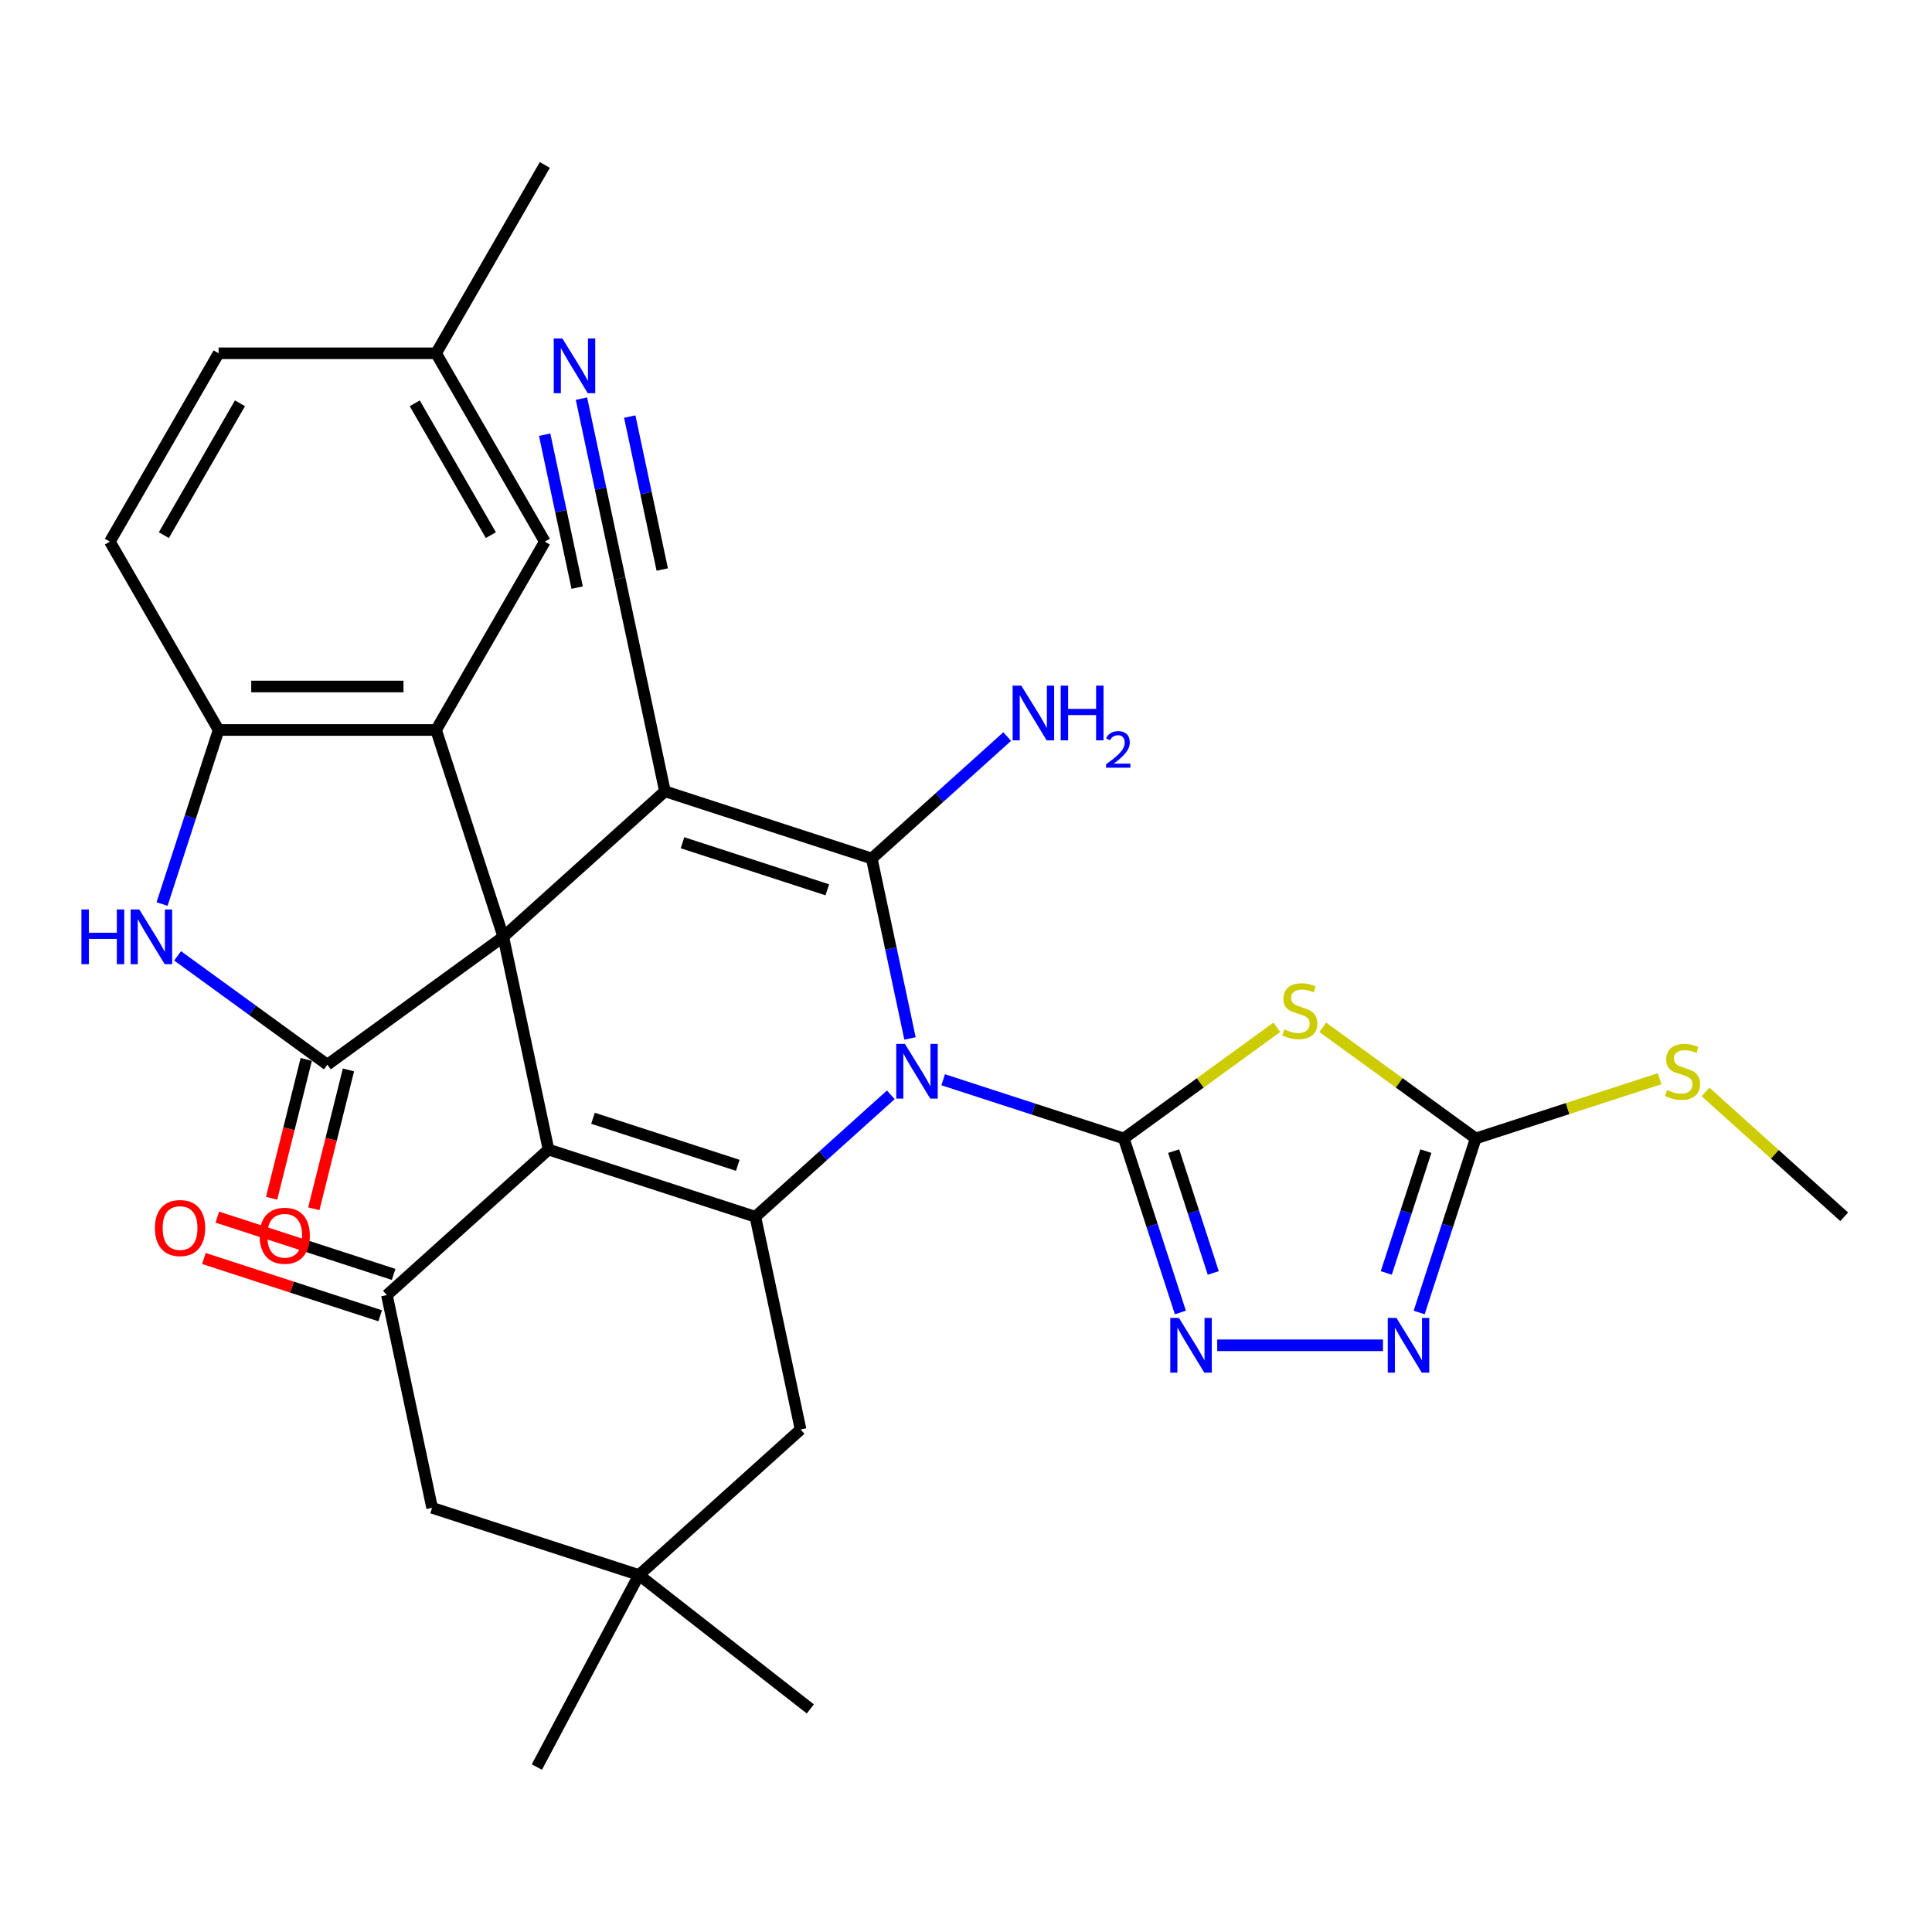 <?xml version='1.0' encoding='iso-8859-1'?>
<svg version='1.1' baseProfile='full'
              xmlns='http://www.w3.org/2000/svg'
                      xmlns:rdkit='http://www.rdkit.org/xml'
                      xmlns:xlink='http://www.w3.org/1999/xlink'
                  xml:space='preserve'
width='1000px' height='1000px' viewBox='0 0 1000 1000'>
<!-- END OF HEADER -->
<rect style='opacity:1.0;fill:#FFFFFF;stroke:none' width='1000' height='1000' x='0' y='0'> </rect>
<path class='bond-2' d='M 471.021,537.499 L 461.122,490.931' style='fill:none;fill-rule:evenodd;stroke:#0000FF;stroke-width:6px;stroke-linecap:butt;stroke-linejoin:miter;stroke-opacity:1' />
<path class='bond-2' d='M 461.122,490.931 L 451.224,444.363' style='fill:none;fill-rule:evenodd;stroke:#000000;stroke-width:6px;stroke-linecap:butt;stroke-linejoin:miter;stroke-opacity:1' />
<path class='bond-4' d='M 488.183,558.877 L 534.936,574.068' style='fill:none;fill-rule:evenodd;stroke:#0000FF;stroke-width:6px;stroke-linecap:butt;stroke-linejoin:miter;stroke-opacity:1' />
<path class='bond-4' d='M 534.936,574.068 L 581.689,589.259' style='fill:none;fill-rule:evenodd;stroke:#000000;stroke-width:6px;stroke-linecap:butt;stroke-linejoin:miter;stroke-opacity:1' />
<path class='bond-5' d='M 461.074,566.677 L 426.024,598.237' style='fill:none;fill-rule:evenodd;stroke:#0000FF;stroke-width:6px;stroke-linecap:butt;stroke-linejoin:miter;stroke-opacity:1' />
<path class='bond-5' d='M 426.024,598.237 L 390.973,629.797' style='fill:none;fill-rule:evenodd;stroke:#000000;stroke-width:6px;stroke-linecap:butt;stroke-linejoin:miter;stroke-opacity:1' />
<path class='bond-0' d='M 260.509,484.901 L 283.913,595.011' style='fill:none;fill-rule:evenodd;stroke:#000000;stroke-width:6px;stroke-linecap:butt;stroke-linejoin:miter;stroke-opacity:1' />
<path class='bond-6' d='M 260.509,484.901 L 169.438,551.068' style='fill:none;fill-rule:evenodd;stroke:#000000;stroke-width:6px;stroke-linecap:butt;stroke-linejoin:miter;stroke-opacity:1' />
<path class='bond-8' d='M 260.509,484.901 L 225.723,377.841' style='fill:none;fill-rule:evenodd;stroke:#000000;stroke-width:6px;stroke-linecap:butt;stroke-linejoin:miter;stroke-opacity:1' />
<path class='bond-32' d='M 260.509,484.901 L 344.164,409.577' style='fill:none;fill-rule:evenodd;stroke:#000000;stroke-width:6px;stroke-linecap:butt;stroke-linejoin:miter;stroke-opacity:1' />
<path class='bond-1' d='M 344.164,409.577 L 451.224,444.363' style='fill:none;fill-rule:evenodd;stroke:#000000;stroke-width:6px;stroke-linecap:butt;stroke-linejoin:miter;stroke-opacity:1' />
<path class='bond-1' d='M 353.266,436.207 L 428.208,460.557' style='fill:none;fill-rule:evenodd;stroke:#000000;stroke-width:6px;stroke-linecap:butt;stroke-linejoin:miter;stroke-opacity:1' />
<path class='bond-15' d='M 344.164,409.577 L 320.76,299.468' style='fill:none;fill-rule:evenodd;stroke:#000000;stroke-width:6px;stroke-linecap:butt;stroke-linejoin:miter;stroke-opacity:1' />
<path class='bond-22' d='M 451.224,444.363 L 486.275,412.804' style='fill:none;fill-rule:evenodd;stroke:#000000;stroke-width:6px;stroke-linecap:butt;stroke-linejoin:miter;stroke-opacity:1' />
<path class='bond-22' d='M 486.275,412.804 L 521.325,381.244' style='fill:none;fill-rule:evenodd;stroke:#0000FF;stroke-width:6px;stroke-linecap:butt;stroke-linejoin:miter;stroke-opacity:1' />
<path class='bond-3' d='M 283.913,595.011 L 390.973,629.797' style='fill:none;fill-rule:evenodd;stroke:#000000;stroke-width:6px;stroke-linecap:butt;stroke-linejoin:miter;stroke-opacity:1' />
<path class='bond-3' d='M 306.929,578.817 L 381.871,603.167' style='fill:none;fill-rule:evenodd;stroke:#000000;stroke-width:6px;stroke-linecap:butt;stroke-linejoin:miter;stroke-opacity:1' />
<path class='bond-10' d='M 283.913,595.011 L 200.258,670.335' style='fill:none;fill-rule:evenodd;stroke:#000000;stroke-width:6px;stroke-linecap:butt;stroke-linejoin:miter;stroke-opacity:1' />
<path class='bond-7' d='M 581.689,589.259 L 621.277,560.496' style='fill:none;fill-rule:evenodd;stroke:#000000;stroke-width:6px;stroke-linecap:butt;stroke-linejoin:miter;stroke-opacity:1' />
<path class='bond-7' d='M 621.277,560.496 L 660.865,531.734' style='fill:none;fill-rule:evenodd;stroke:#CCCC00;stroke-width:6px;stroke-linecap:butt;stroke-linejoin:miter;stroke-opacity:1' />
<path class='bond-9' d='M 581.689,589.259 L 596.324,634.302' style='fill:none;fill-rule:evenodd;stroke:#000000;stroke-width:6px;stroke-linecap:butt;stroke-linejoin:miter;stroke-opacity:1' />
<path class='bond-9' d='M 596.324,634.302 L 610.959,679.345' style='fill:none;fill-rule:evenodd;stroke:#0000FF;stroke-width:6px;stroke-linecap:butt;stroke-linejoin:miter;stroke-opacity:1' />
<path class='bond-9' d='M 607.491,595.815 L 617.736,627.345' style='fill:none;fill-rule:evenodd;stroke:#000000;stroke-width:6px;stroke-linecap:butt;stroke-linejoin:miter;stroke-opacity:1' />
<path class='bond-9' d='M 617.736,627.345 L 627.981,658.875' style='fill:none;fill-rule:evenodd;stroke:#0000FF;stroke-width:6px;stroke-linecap:butt;stroke-linejoin:miter;stroke-opacity:1' />
<path class='bond-16' d='M 390.973,629.797 L 414.378,739.906' style='fill:none;fill-rule:evenodd;stroke:#000000;stroke-width:6px;stroke-linecap:butt;stroke-linejoin:miter;stroke-opacity:1' />
<path class='bond-11' d='M 169.438,551.068 L 130.68,522.908' style='fill:none;fill-rule:evenodd;stroke:#000000;stroke-width:6px;stroke-linecap:butt;stroke-linejoin:miter;stroke-opacity:1' />
<path class='bond-11' d='M 130.68,522.908 L 91.922,494.749' style='fill:none;fill-rule:evenodd;stroke:#0000FF;stroke-width:6px;stroke-linecap:butt;stroke-linejoin:miter;stroke-opacity:1' />
<path class='bond-20' d='M 158.516,548.344 L 149.554,584.28' style='fill:none;fill-rule:evenodd;stroke:#000000;stroke-width:6px;stroke-linecap:butt;stroke-linejoin:miter;stroke-opacity:1' />
<path class='bond-20' d='M 149.554,584.28 L 140.592,620.216' style='fill:none;fill-rule:evenodd;stroke:#FF0000;stroke-width:6px;stroke-linecap:butt;stroke-linejoin:miter;stroke-opacity:1' />
<path class='bond-20' d='M 180.36,553.792 L 171.399,589.728' style='fill:none;fill-rule:evenodd;stroke:#000000;stroke-width:6px;stroke-linecap:butt;stroke-linejoin:miter;stroke-opacity:1' />
<path class='bond-20' d='M 171.399,589.728 L 162.437,625.664' style='fill:none;fill-rule:evenodd;stroke:#FF0000;stroke-width:6px;stroke-linecap:butt;stroke-linejoin:miter;stroke-opacity:1' />
<path class='bond-12' d='M 684.654,531.734 L 724.242,560.496' style='fill:none;fill-rule:evenodd;stroke:#CCCC00;stroke-width:6px;stroke-linecap:butt;stroke-linejoin:miter;stroke-opacity:1' />
<path class='bond-12' d='M 724.242,560.496 L 763.83,589.259' style='fill:none;fill-rule:evenodd;stroke:#000000;stroke-width:6px;stroke-linecap:butt;stroke-linejoin:miter;stroke-opacity:1' />
<path class='bond-14' d='M 225.723,377.841 L 113.153,377.841' style='fill:none;fill-rule:evenodd;stroke:#000000;stroke-width:6px;stroke-linecap:butt;stroke-linejoin:miter;stroke-opacity:1' />
<path class='bond-14' d='M 208.837,355.327 L 130.039,355.327' style='fill:none;fill-rule:evenodd;stroke:#000000;stroke-width:6px;stroke-linecap:butt;stroke-linejoin:miter;stroke-opacity:1' />
<path class='bond-21' d='M 225.723,377.841 L 282.008,280.353' style='fill:none;fill-rule:evenodd;stroke:#000000;stroke-width:6px;stroke-linecap:butt;stroke-linejoin:miter;stroke-opacity:1' />
<path class='bond-13' d='M 630.029,696.319 L 715.829,696.319' style='fill:none;fill-rule:evenodd;stroke:#0000FF;stroke-width:6px;stroke-linecap:butt;stroke-linejoin:miter;stroke-opacity:1' />
<path class='bond-23' d='M 203.736,659.629 L 158.113,644.805' style='fill:none;fill-rule:evenodd;stroke:#000000;stroke-width:6px;stroke-linecap:butt;stroke-linejoin:miter;stroke-opacity:1' />
<path class='bond-23' d='M 158.113,644.805 L 112.491,629.981' style='fill:none;fill-rule:evenodd;stroke:#FF0000;stroke-width:6px;stroke-linecap:butt;stroke-linejoin:miter;stroke-opacity:1' />
<path class='bond-23' d='M 196.779,681.041 L 151.156,666.217' style='fill:none;fill-rule:evenodd;stroke:#000000;stroke-width:6px;stroke-linecap:butt;stroke-linejoin:miter;stroke-opacity:1' />
<path class='bond-23' d='M 151.156,666.217 L 105.533,651.393' style='fill:none;fill-rule:evenodd;stroke:#FF0000;stroke-width:6px;stroke-linecap:butt;stroke-linejoin:miter;stroke-opacity:1' />
<path class='bond-34' d='M 200.258,670.335 L 223.662,780.444' style='fill:none;fill-rule:evenodd;stroke:#000000;stroke-width:6px;stroke-linecap:butt;stroke-linejoin:miter;stroke-opacity:1' />
<path class='bond-35' d='M 83.883,467.927 L 98.518,422.884' style='fill:none;fill-rule:evenodd;stroke:#0000FF;stroke-width:6px;stroke-linecap:butt;stroke-linejoin:miter;stroke-opacity:1' />
<path class='bond-35' d='M 98.518,422.884 L 113.153,377.841' style='fill:none;fill-rule:evenodd;stroke:#000000;stroke-width:6px;stroke-linecap:butt;stroke-linejoin:miter;stroke-opacity:1' />
<path class='bond-25' d='M 763.83,589.259 L 811.413,573.798' style='fill:none;fill-rule:evenodd;stroke:#000000;stroke-width:6px;stroke-linecap:butt;stroke-linejoin:miter;stroke-opacity:1' />
<path class='bond-25' d='M 811.413,573.798 L 858.996,558.338' style='fill:none;fill-rule:evenodd;stroke:#CCCC00;stroke-width:6px;stroke-linecap:butt;stroke-linejoin:miter;stroke-opacity:1' />
<path class='bond-33' d='M 763.83,589.259 L 749.195,634.302' style='fill:none;fill-rule:evenodd;stroke:#000000;stroke-width:6px;stroke-linecap:butt;stroke-linejoin:miter;stroke-opacity:1' />
<path class='bond-33' d='M 749.195,634.302 L 734.559,679.345' style='fill:none;fill-rule:evenodd;stroke:#0000FF;stroke-width:6px;stroke-linecap:butt;stroke-linejoin:miter;stroke-opacity:1' />
<path class='bond-33' d='M 738.027,595.815 L 727.783,627.345' style='fill:none;fill-rule:evenodd;stroke:#000000;stroke-width:6px;stroke-linecap:butt;stroke-linejoin:miter;stroke-opacity:1' />
<path class='bond-33' d='M 727.783,627.345 L 717.538,658.875' style='fill:none;fill-rule:evenodd;stroke:#0000FF;stroke-width:6px;stroke-linecap:butt;stroke-linejoin:miter;stroke-opacity:1' />
<path class='bond-24' d='M 113.153,377.841 L 56.868,280.353' style='fill:none;fill-rule:evenodd;stroke:#000000;stroke-width:6px;stroke-linecap:butt;stroke-linejoin:miter;stroke-opacity:1' />
<path class='bond-17' d='M 320.76,299.468 L 310.861,252.9' style='fill:none;fill-rule:evenodd;stroke:#000000;stroke-width:6px;stroke-linecap:butt;stroke-linejoin:miter;stroke-opacity:1' />
<path class='bond-17' d='M 310.861,252.9 L 300.963,206.332' style='fill:none;fill-rule:evenodd;stroke:#0000FF;stroke-width:6px;stroke-linecap:butt;stroke-linejoin:miter;stroke-opacity:1' />
<path class='bond-17' d='M 342.782,294.787 L 334.368,255.204' style='fill:none;fill-rule:evenodd;stroke:#000000;stroke-width:6px;stroke-linecap:butt;stroke-linejoin:miter;stroke-opacity:1' />
<path class='bond-17' d='M 334.368,255.204 L 325.955,215.622' style='fill:none;fill-rule:evenodd;stroke:#0000FF;stroke-width:6px;stroke-linecap:butt;stroke-linejoin:miter;stroke-opacity:1' />
<path class='bond-17' d='M 298.738,304.149 L 290.324,264.566' style='fill:none;fill-rule:evenodd;stroke:#000000;stroke-width:6px;stroke-linecap:butt;stroke-linejoin:miter;stroke-opacity:1' />
<path class='bond-17' d='M 290.324,264.566 L 281.911,224.984' style='fill:none;fill-rule:evenodd;stroke:#0000FF;stroke-width:6px;stroke-linecap:butt;stroke-linejoin:miter;stroke-opacity:1' />
<path class='bond-18' d='M 414.378,739.906 L 330.722,815.23' style='fill:none;fill-rule:evenodd;stroke:#000000;stroke-width:6px;stroke-linecap:butt;stroke-linejoin:miter;stroke-opacity:1' />
<path class='bond-19' d='M 330.722,815.23 L 223.662,780.444' style='fill:none;fill-rule:evenodd;stroke:#000000;stroke-width:6px;stroke-linecap:butt;stroke-linejoin:miter;stroke-opacity:1' />
<path class='bond-28' d='M 330.722,815.23 L 419.428,884.535' style='fill:none;fill-rule:evenodd;stroke:#000000;stroke-width:6px;stroke-linecap:butt;stroke-linejoin:miter;stroke-opacity:1' />
<path class='bond-29' d='M 330.722,815.23 L 277.874,914.623' style='fill:none;fill-rule:evenodd;stroke:#000000;stroke-width:6px;stroke-linecap:butt;stroke-linejoin:miter;stroke-opacity:1' />
<path class='bond-26' d='M 282.008,280.353 L 225.723,182.865' style='fill:none;fill-rule:evenodd;stroke:#000000;stroke-width:6px;stroke-linecap:butt;stroke-linejoin:miter;stroke-opacity:1' />
<path class='bond-26' d='M 254.067,276.987 L 214.668,208.745' style='fill:none;fill-rule:evenodd;stroke:#000000;stroke-width:6px;stroke-linecap:butt;stroke-linejoin:miter;stroke-opacity:1' />
<path class='bond-36' d='M 56.868,280.353 L 113.153,182.865' style='fill:none;fill-rule:evenodd;stroke:#000000;stroke-width:6px;stroke-linecap:butt;stroke-linejoin:miter;stroke-opacity:1' />
<path class='bond-36' d='M 84.809,276.987 L 124.208,208.745' style='fill:none;fill-rule:evenodd;stroke:#000000;stroke-width:6px;stroke-linecap:butt;stroke-linejoin:miter;stroke-opacity:1' />
<path class='bond-30' d='M 882.784,565.183 L 918.665,597.49' style='fill:none;fill-rule:evenodd;stroke:#CCCC00;stroke-width:6px;stroke-linecap:butt;stroke-linejoin:miter;stroke-opacity:1' />
<path class='bond-30' d='M 918.665,597.49 L 954.545,629.797' style='fill:none;fill-rule:evenodd;stroke:#000000;stroke-width:6px;stroke-linecap:butt;stroke-linejoin:miter;stroke-opacity:1' />
<path class='bond-27' d='M 225.723,182.865 L 113.153,182.865' style='fill:none;fill-rule:evenodd;stroke:#000000;stroke-width:6px;stroke-linecap:butt;stroke-linejoin:miter;stroke-opacity:1' />
<path class='bond-31' d='M 225.723,182.865 L 282.008,85.377' style='fill:none;fill-rule:evenodd;stroke:#000000;stroke-width:6px;stroke-linecap:butt;stroke-linejoin:miter;stroke-opacity:1' />
<path  class='atom-0' d='M 468.369 540.313
L 477.649 555.313
Q 478.569 556.793, 480.049 559.473
Q 481.529 562.153, 481.609 562.313
L 481.609 540.313
L 485.369 540.313
L 485.369 568.633
L 481.489 568.633
L 471.529 552.233
Q 470.369 550.313, 469.129 548.113
Q 467.929 545.913, 467.569 545.233
L 467.569 568.633
L 463.889 568.633
L 463.889 540.313
L 468.369 540.313
' fill='#0000FF'/>
<path  class='atom-8' d='M 664.759 532.812
Q 665.079 532.932, 666.399 533.492
Q 667.719 534.052, 669.159 534.412
Q 670.639 534.732, 672.079 534.732
Q 674.759 534.732, 676.319 533.452
Q 677.879 532.132, 677.879 529.852
Q 677.879 528.292, 677.079 527.332
Q 676.319 526.372, 675.119 525.852
Q 673.919 525.332, 671.919 524.732
Q 669.399 523.972, 667.879 523.252
Q 666.399 522.532, 665.319 521.012
Q 664.279 519.492, 664.279 516.932
Q 664.279 513.372, 666.679 511.172
Q 669.119 508.972, 673.919 508.972
Q 677.199 508.972, 680.919 510.532
L 679.999 513.612
Q 676.599 512.212, 674.039 512.212
Q 671.279 512.212, 669.759 513.372
Q 668.239 514.492, 668.279 516.452
Q 668.279 517.972, 669.039 518.892
Q 669.839 519.812, 670.959 520.332
Q 672.119 520.852, 674.039 521.452
Q 676.599 522.252, 678.119 523.052
Q 679.639 523.852, 680.719 525.492
Q 681.839 527.092, 681.839 529.852
Q 681.839 533.772, 679.199 535.892
Q 676.599 537.972, 672.239 537.972
Q 669.719 537.972, 667.799 537.412
Q 665.919 536.892, 663.679 535.972
L 664.759 532.812
' fill='#CCCC00'/>
<path  class='atom-10' d='M 610.215 682.159
L 619.495 697.159
Q 620.415 698.639, 621.895 701.319
Q 623.375 703.999, 623.455 704.159
L 623.455 682.159
L 627.215 682.159
L 627.215 710.479
L 623.335 710.479
L 613.375 694.079
Q 612.215 692.159, 610.975 689.959
Q 609.775 687.759, 609.415 687.079
L 609.415 710.479
L 605.735 710.479
L 605.735 682.159
L 610.215 682.159
' fill='#0000FF'/>
<path  class='atom-12' d='M 42.147 470.741
L 45.987 470.741
L 45.987 482.781
L 60.467 482.781
L 60.467 470.741
L 64.307 470.741
L 64.307 499.061
L 60.467 499.061
L 60.467 485.981
L 45.987 485.981
L 45.987 499.061
L 42.147 499.061
L 42.147 470.741
' fill='#0000FF'/>
<path  class='atom-12' d='M 72.107 470.741
L 81.387 485.741
Q 82.307 487.221, 83.787 489.901
Q 85.267 492.581, 85.347 492.741
L 85.347 470.741
L 89.107 470.741
L 89.107 499.061
L 85.227 499.061
L 75.267 482.661
Q 74.107 480.741, 72.867 478.541
Q 71.667 476.341, 71.307 475.661
L 71.307 499.061
L 67.627 499.061
L 67.627 470.741
L 72.107 470.741
' fill='#0000FF'/>
<path  class='atom-14' d='M 722.784 682.159
L 732.064 697.159
Q 732.984 698.639, 734.464 701.319
Q 735.944 703.999, 736.024 704.159
L 736.024 682.159
L 739.784 682.159
L 739.784 710.479
L 735.904 710.479
L 725.944 694.079
Q 724.784 692.159, 723.544 689.959
Q 722.344 687.759, 721.984 687.079
L 721.984 710.479
L 718.304 710.479
L 718.304 682.159
L 722.784 682.159
' fill='#0000FF'/>
<path  class='atom-18' d='M 291.095 175.198
L 300.375 190.198
Q 301.295 191.678, 302.775 194.358
Q 304.255 197.038, 304.335 197.198
L 304.335 175.198
L 308.095 175.198
L 308.095 203.518
L 304.215 203.518
L 294.255 187.118
Q 293.095 185.198, 291.855 182.998
Q 290.655 180.798, 290.295 180.118
L 290.295 203.518
L 286.615 203.518
L 286.615 175.198
L 291.095 175.198
' fill='#0000FF'/>
<path  class='atom-21' d='M 134.375 639.62
Q 134.375 632.82, 137.735 629.02
Q 141.095 625.22, 147.375 625.22
Q 153.655 625.22, 157.015 629.02
Q 160.375 632.82, 160.375 639.62
Q 160.375 646.5, 156.975 650.42
Q 153.575 654.3, 147.375 654.3
Q 141.135 654.3, 137.735 650.42
Q 134.375 646.54, 134.375 639.62
M 147.375 651.1
Q 151.695 651.1, 154.015 648.22
Q 156.375 645.3, 156.375 639.62
Q 156.375 634.06, 154.015 631.26
Q 151.695 628.42, 147.375 628.42
Q 143.055 628.42, 140.695 631.22
Q 138.375 634.02, 138.375 639.62
Q 138.375 645.34, 140.695 648.22
Q 143.055 651.1, 147.375 651.1
' fill='#FF0000'/>
<path  class='atom-23' d='M 528.62 354.88
L 537.9 369.88
Q 538.82 371.36, 540.3 374.04
Q 541.78 376.72, 541.86 376.88
L 541.86 354.88
L 545.62 354.88
L 545.62 383.2
L 541.74 383.2
L 531.78 366.8
Q 530.62 364.88, 529.38 362.68
Q 528.18 360.48, 527.82 359.8
L 527.82 383.2
L 524.14 383.2
L 524.14 354.88
L 528.62 354.88
' fill='#0000FF'/>
<path  class='atom-23' d='M 549.02 354.88
L 552.86 354.88
L 552.86 366.92
L 567.34 366.92
L 567.34 354.88
L 571.18 354.88
L 571.18 383.2
L 567.34 383.2
L 567.34 370.12
L 552.86 370.12
L 552.86 383.2
L 549.02 383.2
L 549.02 354.88
' fill='#0000FF'/>
<path  class='atom-23' d='M 572.552 382.206
Q 573.239 380.437, 574.876 379.46
Q 576.512 378.457, 578.783 378.457
Q 581.608 378.457, 583.192 379.988
Q 584.776 381.52, 584.776 384.239
Q 584.776 387.011, 582.716 389.598
Q 580.684 392.185, 576.46 395.248
L 585.092 395.248
L 585.092 397.36
L 572.5 397.36
L 572.5 395.591
Q 575.984 393.109, 578.044 391.261
Q 580.129 389.413, 581.132 387.75
Q 582.136 386.087, 582.136 384.371
Q 582.136 382.576, 581.238 381.572
Q 580.34 380.569, 578.783 380.569
Q 577.278 380.569, 576.275 381.176
Q 575.272 381.784, 574.559 383.13
L 572.552 382.206
' fill='#0000FF'/>
<path  class='atom-24' d='M 80.198 635.629
Q 80.198 628.829, 83.558 625.029
Q 86.918 621.229, 93.198 621.229
Q 99.478 621.229, 102.838 625.029
Q 106.198 628.829, 106.198 635.629
Q 106.198 642.509, 102.798 646.429
Q 99.398 650.309, 93.198 650.309
Q 86.958 650.309, 83.558 646.429
Q 80.198 642.549, 80.198 635.629
M 93.198 647.109
Q 97.518 647.109, 99.838 644.229
Q 102.198 641.309, 102.198 635.629
Q 102.198 630.069, 99.838 627.269
Q 97.518 624.429, 93.198 624.429
Q 88.878 624.429, 86.518 627.229
Q 84.198 630.029, 84.198 635.629
Q 84.198 641.349, 86.518 644.229
Q 88.878 647.109, 93.198 647.109
' fill='#FF0000'/>
<path  class='atom-26' d='M 862.89 564.193
Q 863.21 564.313, 864.53 564.873
Q 865.85 565.433, 867.29 565.793
Q 868.77 566.113, 870.21 566.113
Q 872.89 566.113, 874.45 564.833
Q 876.01 563.513, 876.01 561.233
Q 876.01 559.673, 875.21 558.713
Q 874.45 557.753, 873.25 557.233
Q 872.05 556.713, 870.05 556.113
Q 867.53 555.353, 866.01 554.633
Q 864.53 553.913, 863.45 552.393
Q 862.41 550.873, 862.41 548.313
Q 862.41 544.753, 864.81 542.553
Q 867.25 540.353, 872.05 540.353
Q 875.33 540.353, 879.05 541.913
L 878.13 544.993
Q 874.73 543.593, 872.17 543.593
Q 869.41 543.593, 867.89 544.753
Q 866.37 545.873, 866.41 547.833
Q 866.41 549.353, 867.17 550.273
Q 867.97 551.193, 869.09 551.713
Q 870.25 552.233, 872.17 552.833
Q 874.73 553.633, 876.25 554.433
Q 877.77 555.233, 878.85 556.873
Q 879.97 558.473, 879.97 561.233
Q 879.97 565.153, 877.33 567.273
Q 874.73 569.353, 870.37 569.353
Q 867.85 569.353, 865.93 568.793
Q 864.05 568.273, 861.81 567.353
L 862.89 564.193
' fill='#CCCC00'/>
</svg>
